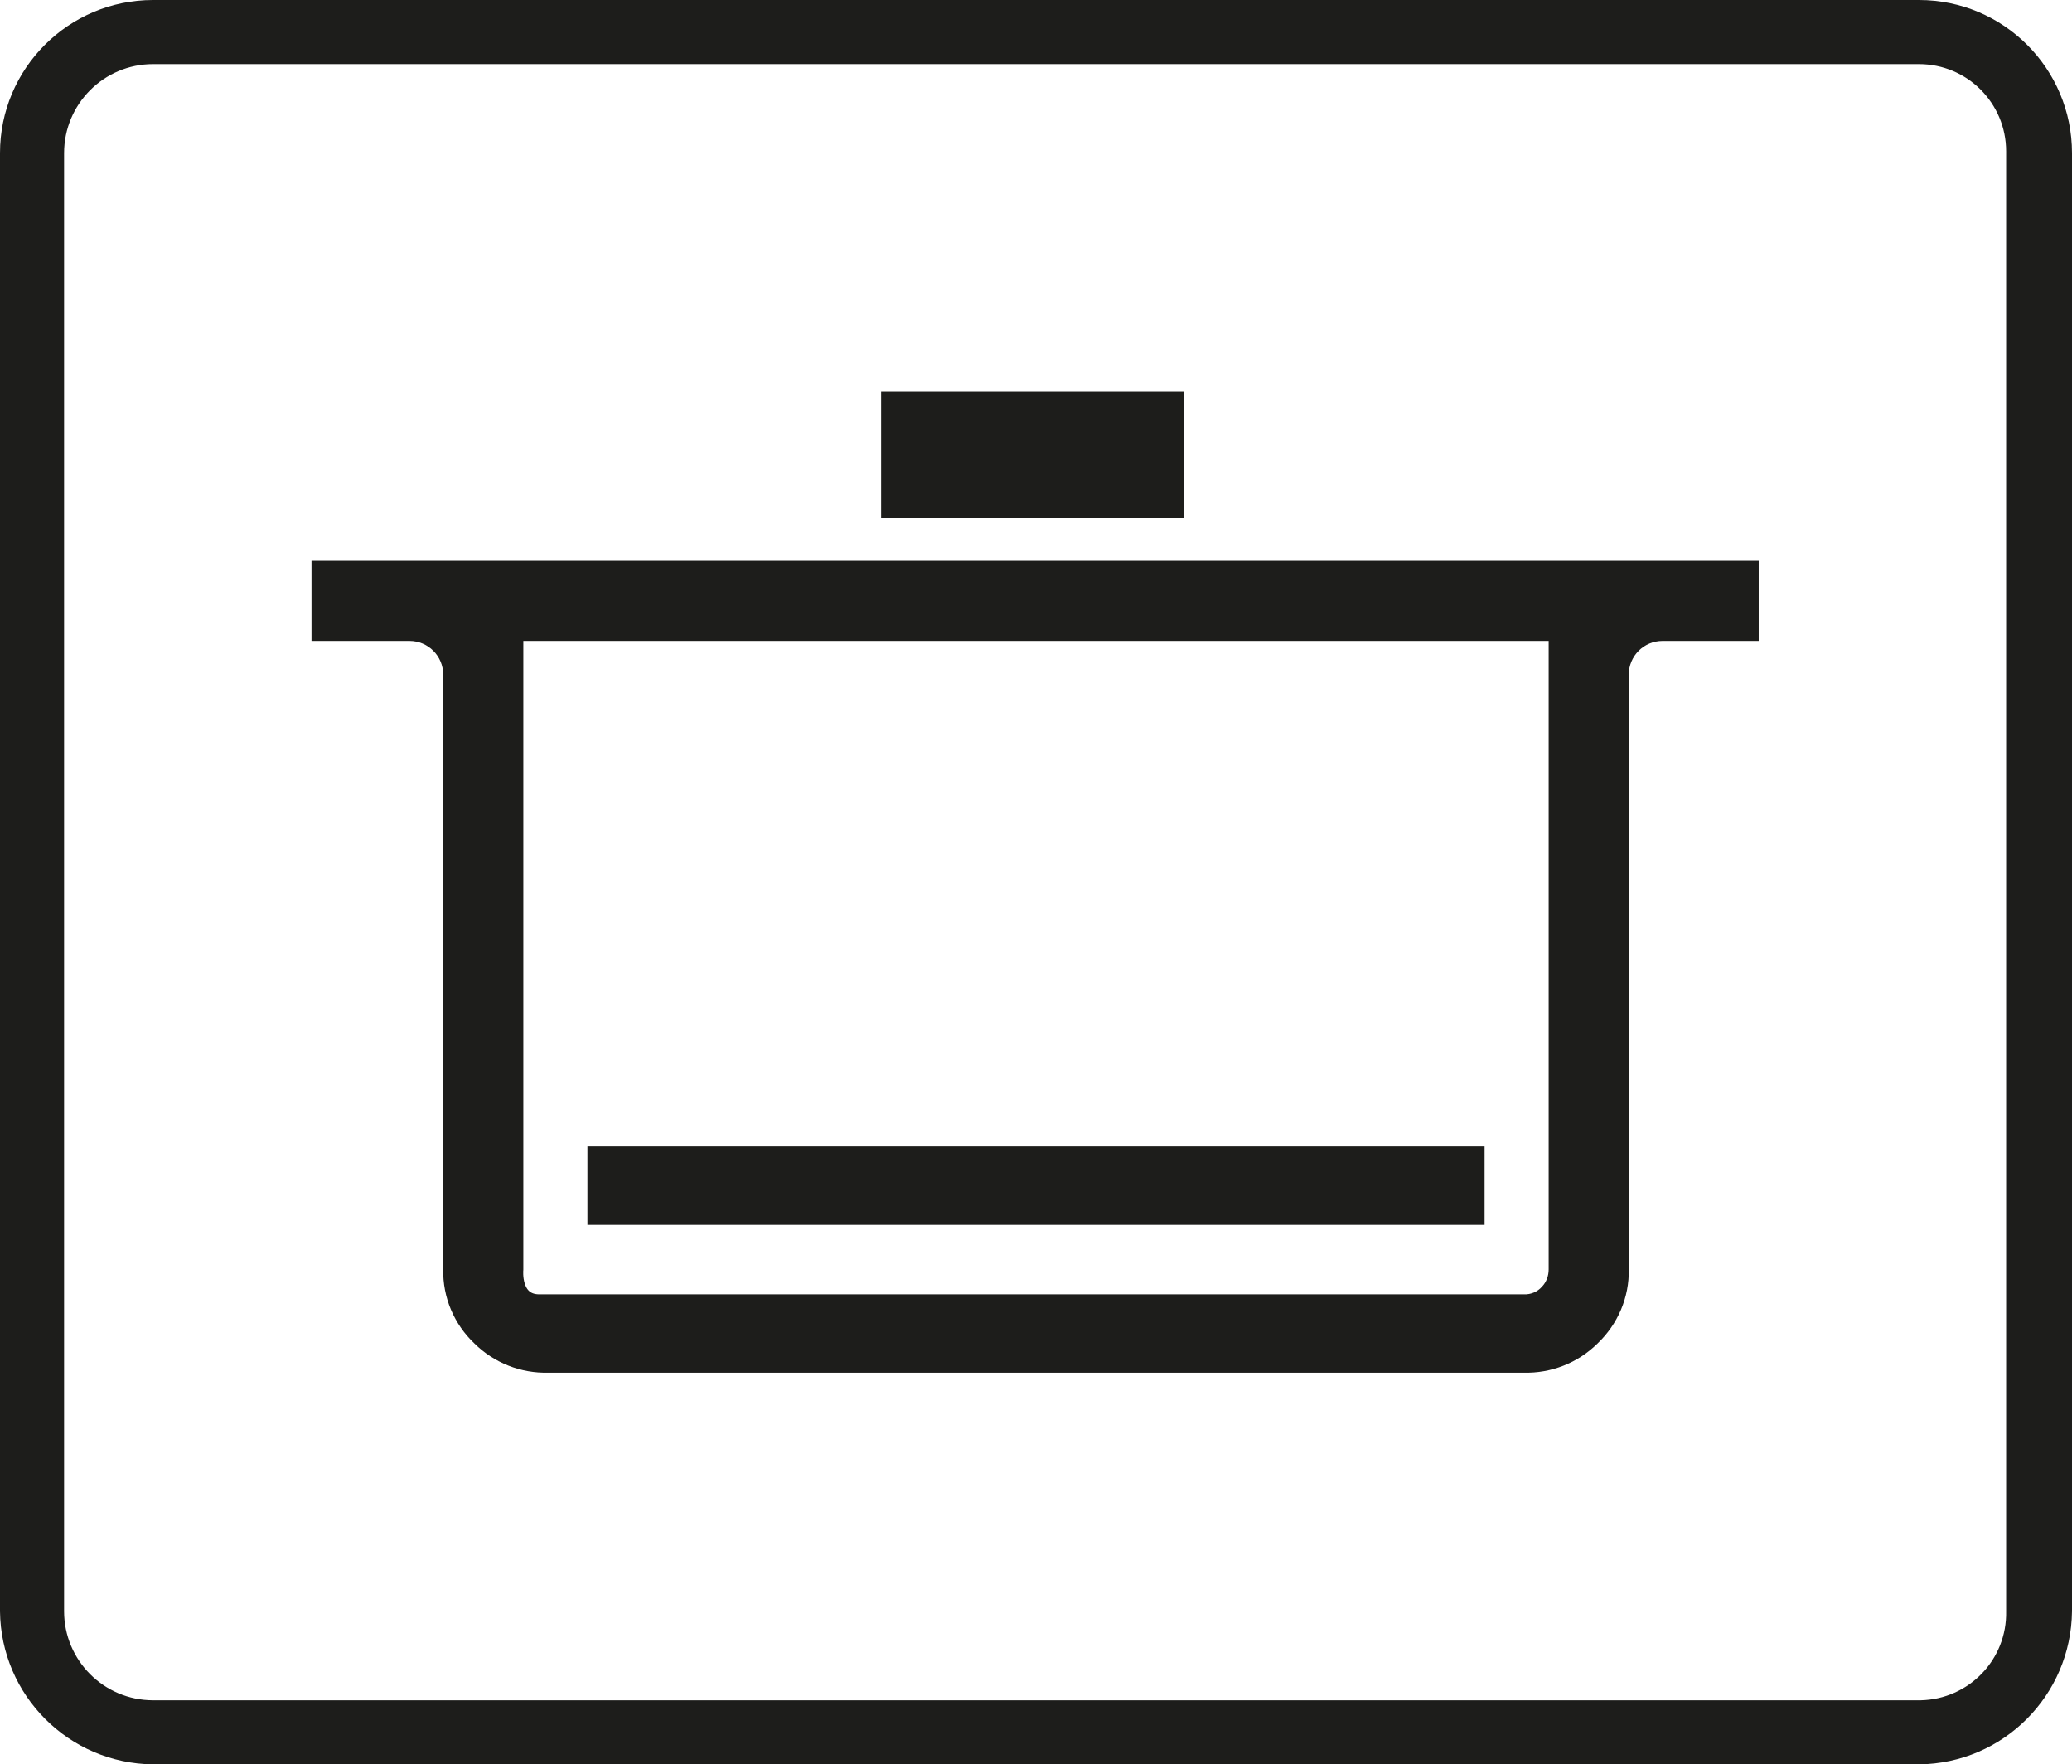 <?xml version="1.0" encoding="utf-8"?>
<!-- Generator: Adobe Illustrator 25.2.0, SVG Export Plug-In . SVG Version: 6.00 Build 0)  -->
<svg version="1.1" id="Programm_Fondue_Raclette" xmlns="http://www.w3.org/2000/svg" xmlns:xlink="http://www.w3.org/1999/xlink"
	 x="0px" y="0px" viewBox="0 0 11.64 9.91" style="enable-background:new 0 0 11.64 9.91;" xml:space="preserve">
<style type="text/css">
	.st0{fill:#1D1D1B;}
	.st1{fill:#1D1D1B;stroke:#1D1D1B;stroke-width:0.1;stroke-miterlimit:10;}
</style>
<g id="Intensiv">
	<path class="st0" d="M10.78,0H0.86C0.385,0,0,0.385,0,0.86l0,0v8.19c0.005,0.473,0.387,0.855,0.86,0.86h9.92
		c0.473-0.005,0.855-0.387,0.86-0.86V0.86C11.64,0.385,11.255,0,10.78,0z M11.27,9.05
		c0.006,0.271-0.209,0.494-0.48,0.5C10.787,9.55,10.783,9.55,10.78,9.55H0.86c-0.276,0-0.5-0.224-0.5-0.5
		V0.86c0-0.276,0.224-0.5,0.5-0.5h9.92c0.271-0,0.49,0.219,0.49,0.49c0,0.003-0,0.007-0,0.01
		C11.27,0.86,11.27,9.05,11.27,9.05z"/>
	<path class="st1" d="M9.83,3.2v0.35H9.34c-0.133,0-0.24,0.107-0.24,0.24v3.34c0.003,0.144-0.056,0.281-0.16,0.38
		C8.839,7.61,8.702,7.664,8.56,7.66H3.08C2.938,7.664,2.801,7.61,2.7,7.51
		C2.596,7.412,2.537,7.274,2.54,7.13V3.79c0-0.133-0.107-0.24-0.24-0.24l0,0H1.8V3.2H9.83z M8.75,3.55H2.89v3.58
		c0,0-0.019,0.19,0.14,0.19h5.53C8.613,7.322,8.665,7.3,8.7,7.26c0.033-0.035,0.05-0.082,0.05-0.13V3.55z
		 M8.29,6.49H3.35v0.34h4.94V6.49z M6.6,2.25H5v0.61h1.6V2.25z"/>
</g>
<path class="st1" d="M2.946,7.339"/>
<path class="st1" d="M2.991,7.245"/>
</svg>
